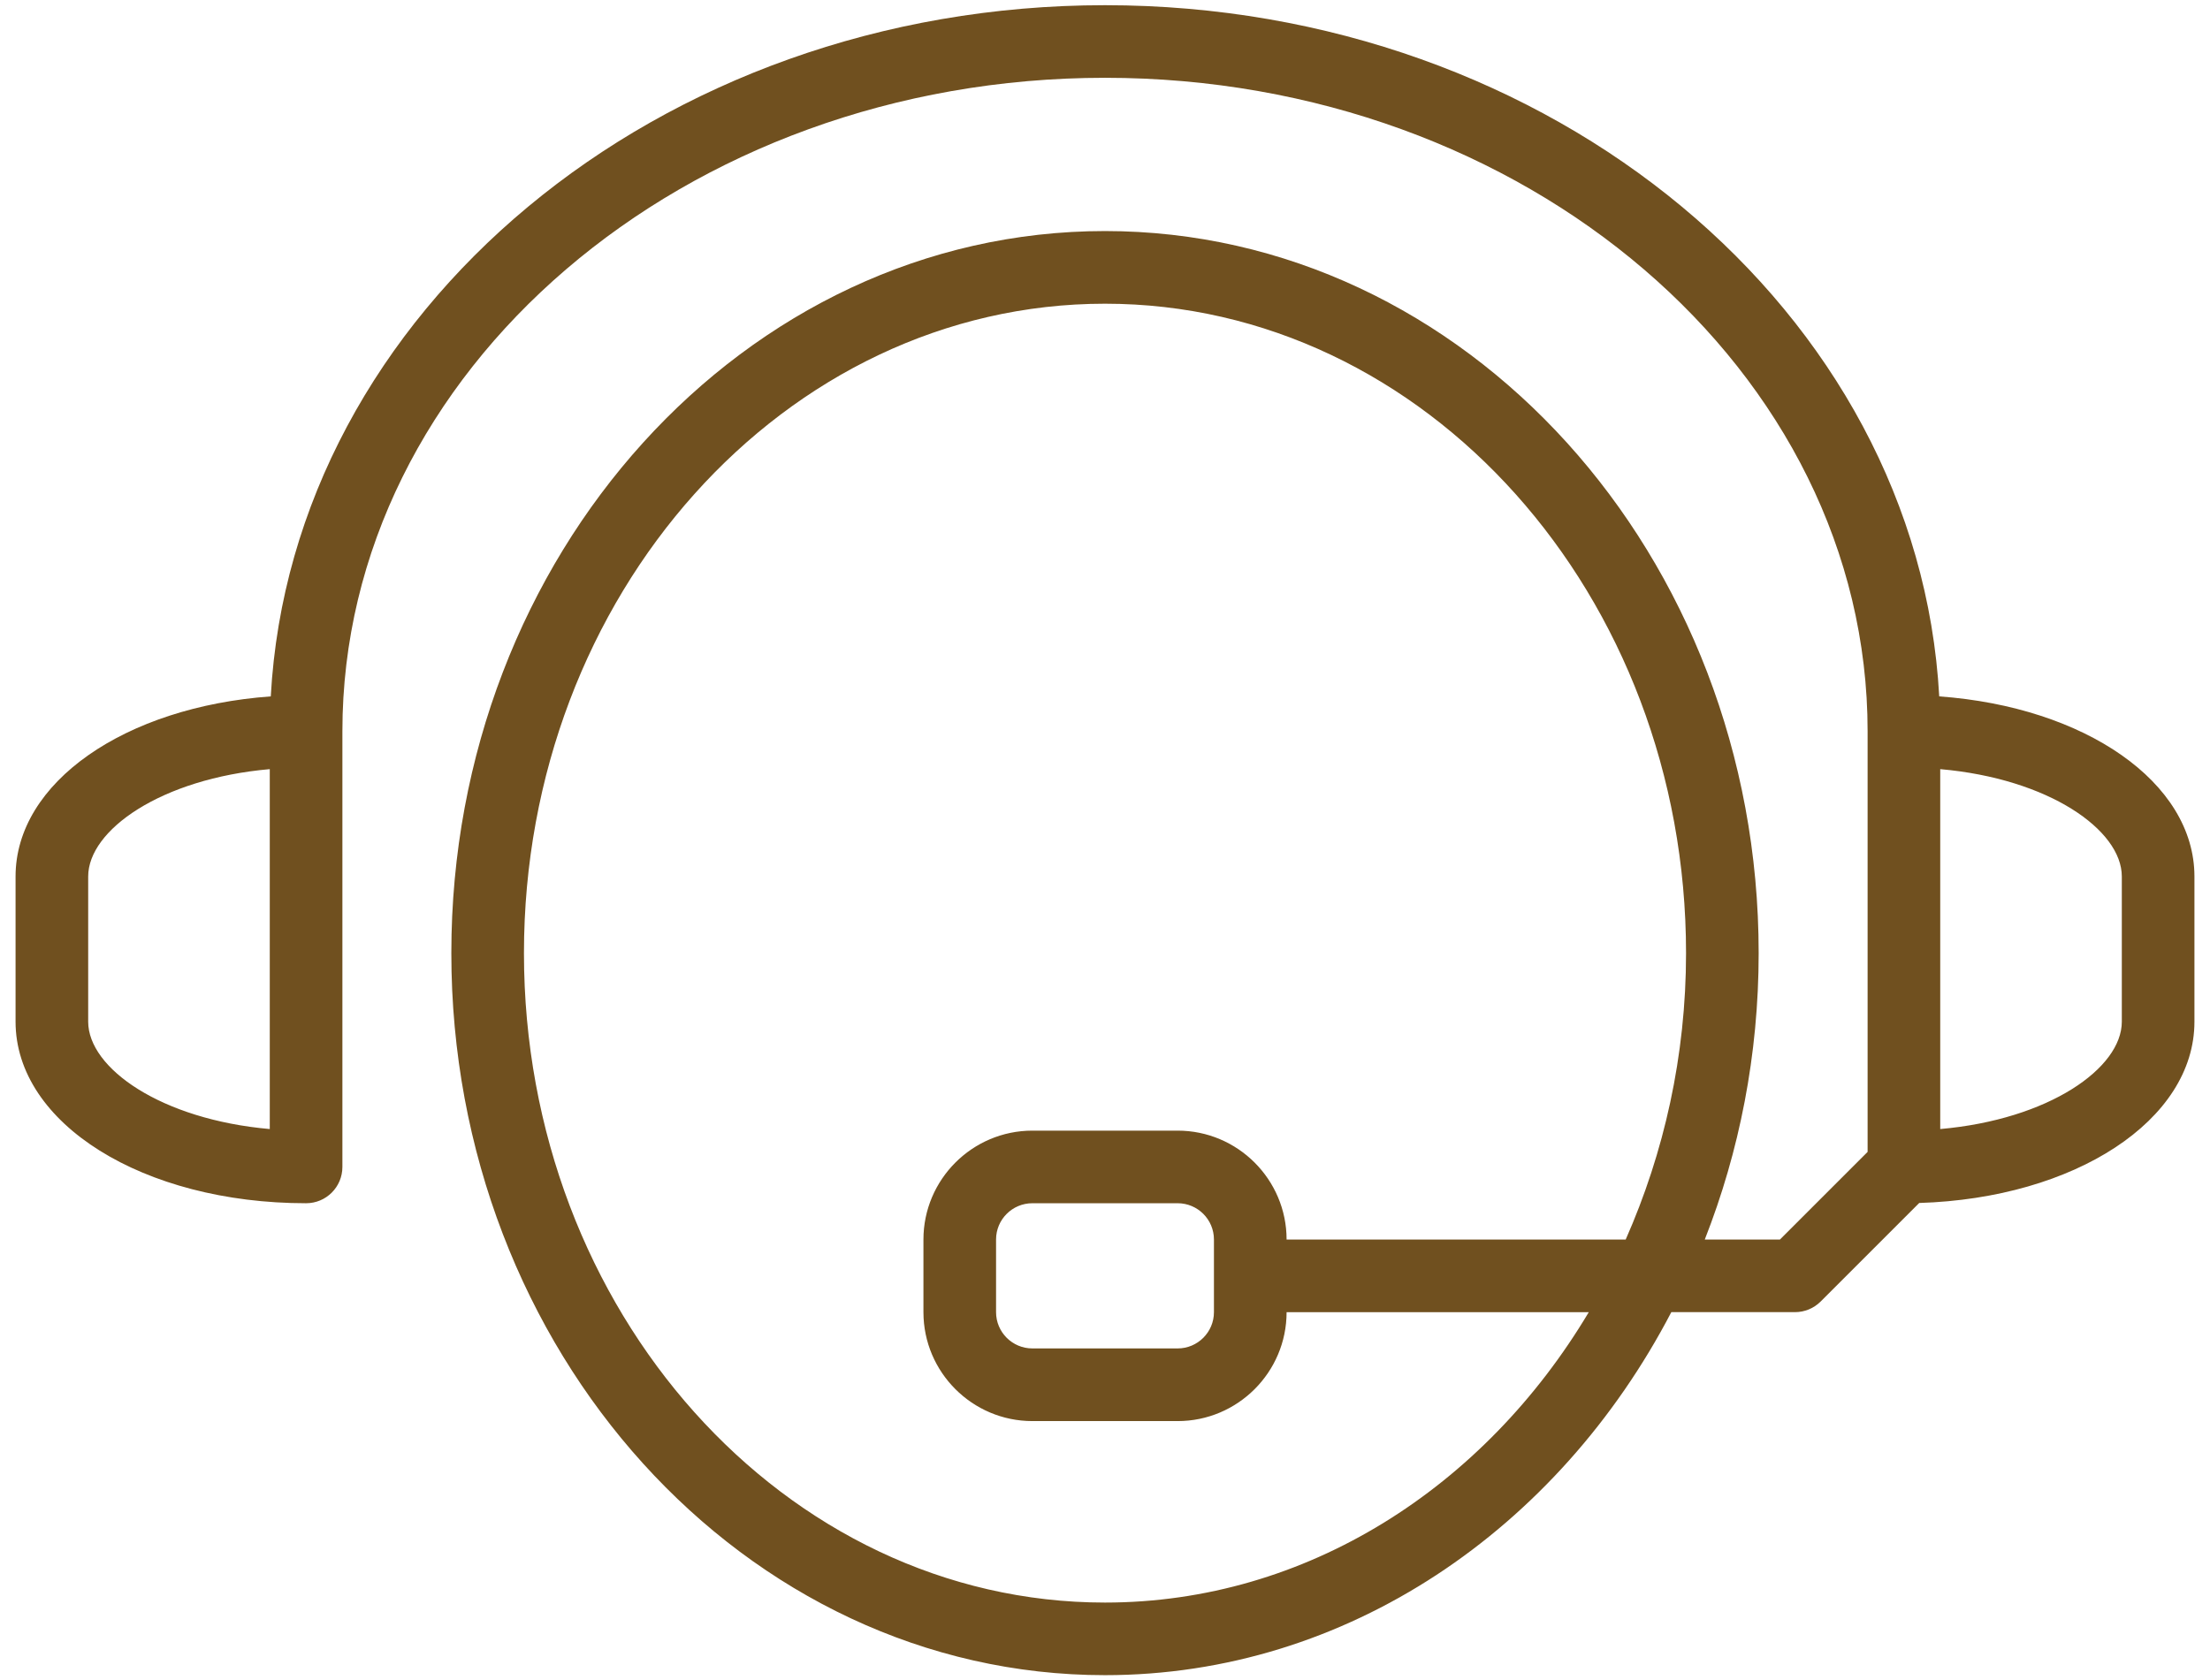 <svg width="71" height="54" viewBox="0 0 71 54" fill="none" xmlns="http://www.w3.org/2000/svg">
<path d="M62.301 22.379C61.625 10.031 49.864 0.167 35.5 0.167C21.136 0.167 9.375 10.031 8.699 22.379C4.02 22.718 0.5 25.137 0.5 28.167V32.833C0.5 36.105 4.6 38.667 9.833 38.667C10.479 38.667 11 38.145 11 37.5V23.5C11 11.921 21.991 2.5 35.5 2.5C49.009 2.5 60 11.921 60 23.5V37.017L57.184 39.833H54.769C55.878 37.009 56.5 33.9 56.5 30.629C56.5 17.834 47.079 7.425 35.5 7.425C23.921 7.425 14.5 17.834 14.5 30.629C14.5 43.424 23.921 53.833 35.5 53.833C43.277 53.833 50.065 49.127 53.694 42.167H57.667C57.977 42.167 58.273 42.044 58.492 41.825L61.658 38.659C66.655 38.505 70.5 36.002 70.5 32.834V28.167C70.5 25.137 66.98 22.718 62.301 22.379ZM8.667 36.283C5.176 35.976 2.833 34.328 2.833 32.833V28.167C2.833 26.672 5.176 25.024 8.667 24.717V36.283ZM52.228 39.834H41.334C41.334 37.905 39.763 36.334 37.834 36.334H33.167C31.237 36.334 29.667 37.905 29.667 39.834V42.168C29.667 44.097 31.237 45.668 33.167 45.668H37.834C39.763 45.668 41.334 44.097 41.334 42.168H51.042C47.694 47.786 41.98 51.5 35.5 51.5C25.208 51.5 16.833 42.139 16.833 30.629C16.833 19.12 25.208 9.76 35.5 9.76C45.792 9.76 54.167 19.121 54.167 30.631C54.167 33.937 53.457 37.053 52.228 39.834ZM39 39.833V42.167C39 42.811 38.477 43.333 37.834 43.333H33.167C32.523 43.333 32 42.811 32 42.167V39.833C32 39.189 32.523 38.667 33.167 38.667H37.834C38.477 38.667 39 39.189 39 39.833ZM68.167 32.833C68.167 34.328 65.824 35.976 62.333 36.283V24.717C65.824 25.023 68.167 26.672 68.167 28.167V32.833Z" fill="#70501F"/>
</svg>
